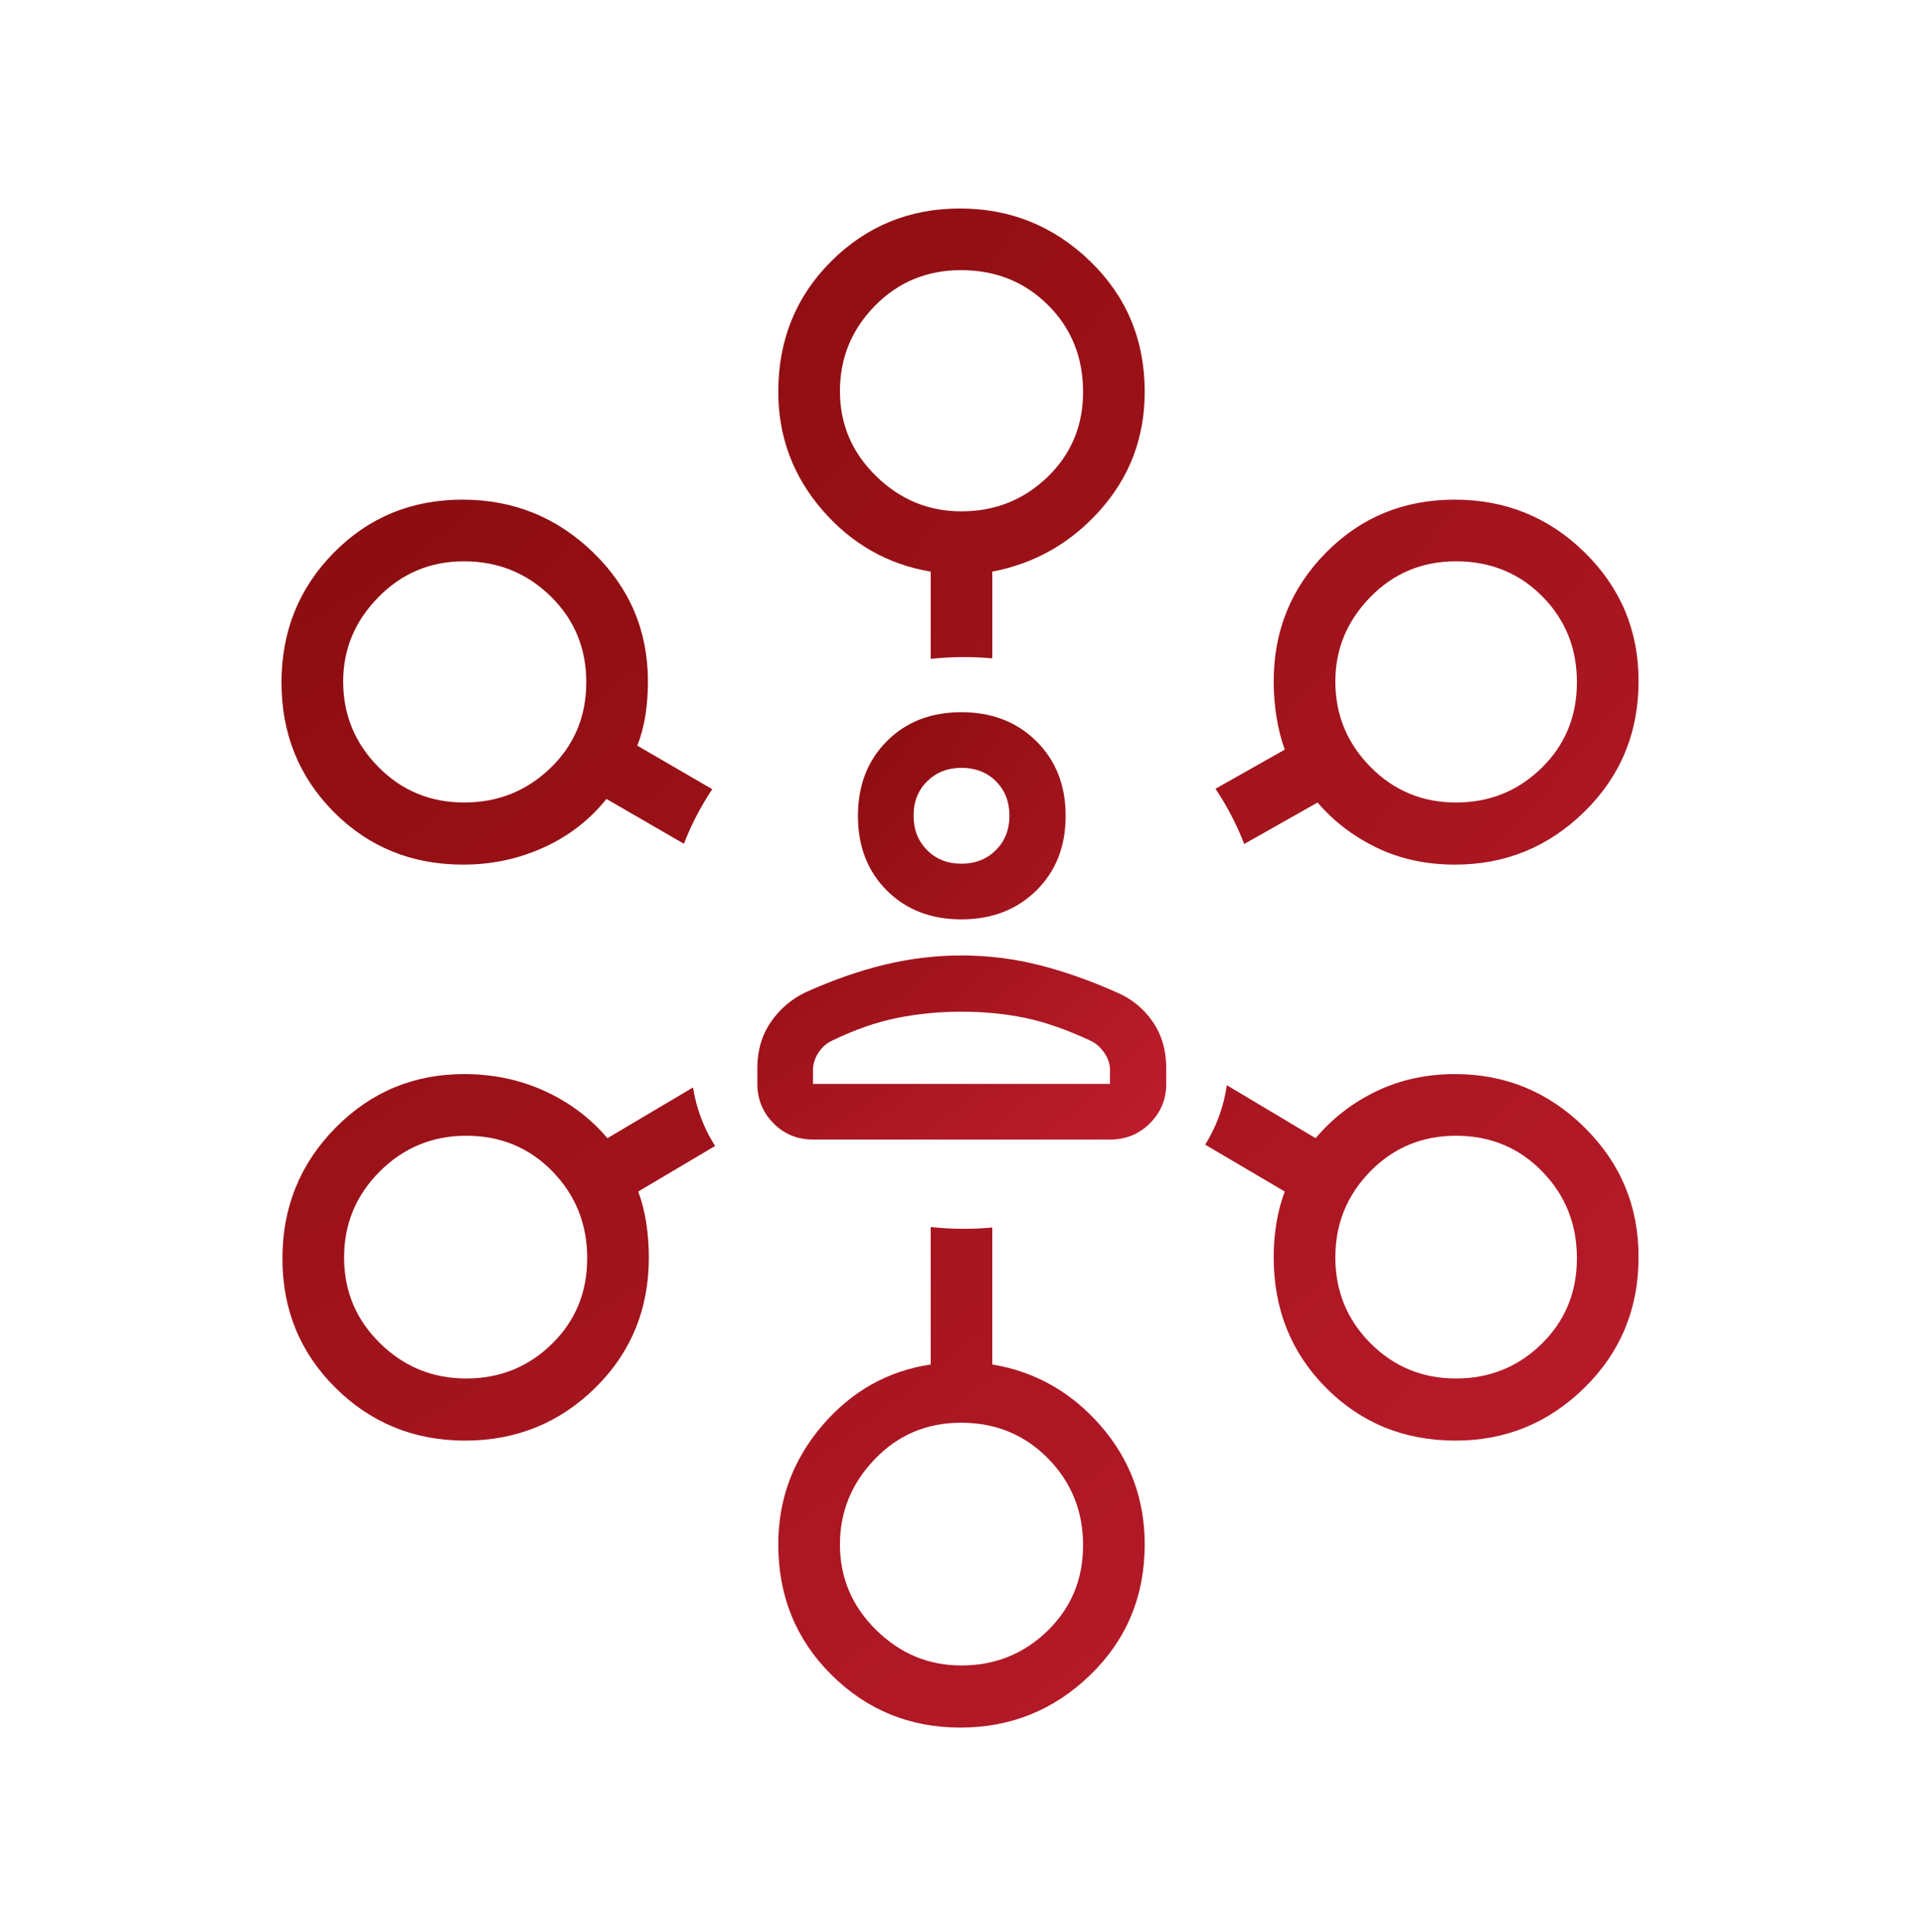 <svg width="225" height="226" viewBox="0 0 225 226" fill="none" xmlns="http://www.w3.org/2000/svg">
<mask id="mask0_20811_78" style="mask-type:alpha" maskUnits="userSpaceOnUse" x="79" y="75" width="67" height="67">
<rect x="79.267" y="75.276" width="66.466" height="66.466" fill="#D9D9D9"/>
</mask>
<g mask="url(#mask0_20811_78)">
<path d="M112.486 107.54C108.922 107.54 106.014 106.413 103.762 104.161C101.51 101.909 100.384 99.001 100.384 95.437C100.384 91.874 101.51 88.961 103.762 86.7C106.014 84.438 108.922 83.307 112.486 83.307C116.049 83.307 118.974 84.438 121.258 86.7C123.543 88.961 124.685 91.874 124.685 95.437C124.685 99.001 123.543 101.909 121.258 104.161C118.974 106.413 116.049 107.54 112.486 107.54ZM88.614 126.787V124.918C88.614 122.873 89.141 121.084 90.194 119.551C91.248 118.018 92.614 116.853 94.291 116.055C97.476 114.625 100.556 113.551 103.531 112.836C106.506 112.121 109.49 111.763 112.481 111.763C115.561 111.763 118.573 112.132 121.517 112.871C124.46 113.609 127.499 114.675 130.634 116.069C132.384 116.811 133.792 117.953 134.858 119.492C135.923 121.032 136.455 122.841 136.455 124.918V126.787C136.455 128.576 135.823 130.107 134.559 131.382C133.294 132.657 131.734 133.295 129.878 133.295H95.122C93.285 133.295 91.741 132.657 90.49 131.382C89.239 130.107 88.614 128.576 88.614 126.787ZM95.122 126.787H129.878V125.195C129.878 124.486 129.659 123.809 129.22 123.165C128.782 122.52 128.24 122.043 127.593 121.733C124.824 120.44 122.274 119.552 119.943 119.067C117.612 118.583 115.12 118.34 112.465 118.34C109.904 118.34 107.411 118.583 104.988 119.067C102.565 119.552 100.024 120.437 97.367 121.722C96.701 122.032 96.16 122.511 95.745 123.158C95.33 123.804 95.122 124.483 95.122 125.195V126.787ZM112.486 101.031C114.111 101.031 115.454 100.504 116.516 99.449C117.577 98.395 118.108 97.054 118.108 95.426C118.108 93.779 117.582 92.432 116.529 91.385C115.478 90.338 114.139 89.815 112.514 89.815C110.889 89.815 109.546 90.34 108.484 91.388C107.423 92.437 106.892 93.771 106.892 95.391C106.892 97.031 107.418 98.38 108.47 99.441C109.522 100.501 110.861 101.031 112.486 101.031Z" fill="url(#paint0_radial_20811_78)"/>
</g>
<path d="M108.896 143.529C110.175 143.665 111.476 143.738 112.793 143.738C113.91 143.738 115.015 143.685 116.105 143.587V159.604C121.13 160.446 125.358 162.838 128.789 166.78C132.22 170.724 133.936 175.345 133.936 180.643C133.936 186.709 131.816 191.798 127.577 195.911C123.34 200.023 118.27 202.08 112.366 202.08C106.462 202.08 101.435 200.023 97.286 195.911C93.138 191.798 91.064 186.709 91.064 180.643C91.064 175.392 92.776 170.762 96.2 166.755C99.624 162.749 103.857 160.365 108.896 159.604V143.529ZM112.45 166.42C108.452 166.42 105.09 167.836 102.365 170.667C99.639 173.5 98.276 176.831 98.276 180.66C98.276 184.541 99.684 187.871 102.499 190.649C105.315 193.426 108.643 194.814 112.482 194.814C116.422 194.814 119.782 193.465 122.56 190.768C125.336 188.073 126.724 184.733 126.724 180.747C126.724 176.759 125.356 173.375 122.62 170.594C119.884 167.811 116.494 166.42 112.45 166.42ZM54.31 125.638C57.713 125.639 60.861 126.303 63.755 127.631C66.649 128.959 69.087 130.795 71.07 133.138L81.083 127.204C81.482 129.706 82.38 132.027 83.668 134.047L74.677 139.375C75.108 140.53 75.423 141.77 75.621 143.095C75.82 144.421 75.919 145.748 75.919 147.074C75.919 153.138 73.826 158.228 69.642 162.342C65.456 166.454 60.385 168.511 54.429 168.511C48.471 168.511 43.418 166.458 39.27 162.353C35.121 158.25 33.047 153.202 33.047 147.21C33.047 141.218 35.114 136.124 39.248 131.929C43.383 127.735 48.404 125.638 54.31 125.638ZM170.247 125.638C176.132 125.638 181.182 127.718 185.396 131.878C189.611 136.037 191.719 141.088 191.719 147.03C191.719 153.081 189.616 158.174 185.409 162.308C181.205 166.443 176.174 168.511 170.318 168.511C164.301 168.51 159.247 166.454 155.158 162.342C151.071 158.228 149.028 153.138 149.028 147.074C149.028 145.67 149.135 144.323 149.351 143.034C149.568 141.745 149.892 140.525 150.323 139.375L141.013 133.895C142.295 131.839 143.179 129.48 143.546 126.939L153.931 133.138C155.914 130.795 158.295 128.959 161.076 127.631C163.856 126.303 166.913 125.639 170.247 125.638ZM54.56 132.85C50.597 132.85 47.224 134.242 44.438 137.024C41.652 139.805 40.259 143.161 40.259 147.091C40.259 151.02 41.658 154.362 44.458 157.115C47.26 159.868 50.625 161.245 54.553 161.245C58.483 161.245 61.824 159.896 64.577 157.199C67.33 154.504 68.707 151.162 68.707 147.175C68.707 143.189 67.352 139.805 64.641 137.024C61.928 134.241 58.568 132.85 54.56 132.85ZM170.358 132.85C166.397 132.85 163.053 134.241 160.326 137.024C157.601 139.805 156.24 143.161 156.24 147.091C156.24 151.02 157.609 154.362 160.348 157.115C163.088 159.868 166.423 161.245 170.353 161.245C174.282 161.245 177.624 159.896 180.377 157.199C183.13 154.504 184.507 151.162 184.507 147.175C184.507 143.189 183.152 139.805 180.441 137.024C177.728 134.241 174.367 132.85 170.358 132.85ZM54.112 58.445C60.069 58.445 65.174 60.512 69.429 64.644C73.684 68.777 75.811 73.796 75.811 79.701C75.811 81.11 75.711 82.442 75.513 83.697C75.314 84.952 74.999 86.126 74.567 87.219L83.336 92.314C82.005 94.307 80.89 96.444 80.02 98.695L70.962 93.456C68.979 95.92 66.521 97.816 63.588 99.144C60.657 100.472 57.526 101.137 54.195 101.137C48.181 101.137 43.134 99.084 39.056 94.979C34.978 90.876 32.939 85.829 32.939 79.837C32.939 73.845 34.979 68.782 39.059 64.647C43.139 60.513 48.156 58.445 54.112 58.445ZM170.2 58.445C176.157 58.445 181.232 60.507 185.426 64.631C189.621 68.756 191.719 73.764 191.719 79.654C191.719 85.707 189.611 90.801 185.396 94.935C181.182 99.07 176.132 101.137 170.247 101.137C166.855 101.136 163.793 100.472 161.06 99.144C158.326 97.816 156.028 96.058 154.165 93.871L145.578 98.724C144.699 96.443 143.568 94.279 142.216 92.263L150.323 87.688C149.892 86.498 149.568 85.214 149.351 83.838C149.135 82.461 149.028 81.082 149.028 79.701C149.028 73.796 151.067 68.777 155.145 64.644C159.224 60.512 164.243 58.445 170.2 58.445ZM54.282 65.657C50.355 65.657 47.018 67.055 44.271 69.852C41.524 72.649 40.151 75.938 40.151 79.718C40.151 83.599 41.521 86.927 44.262 89.704C47.001 92.482 50.349 93.871 54.305 93.871C58.261 93.871 61.632 92.523 64.418 89.826C67.206 87.129 68.599 83.787 68.599 79.802C68.599 75.816 67.206 72.462 64.42 69.74C61.633 67.018 58.253 65.657 54.282 65.657ZM170.358 65.657C166.397 65.657 163.053 67.055 160.326 69.852C157.601 72.649 156.24 75.938 156.24 79.718C156.24 83.599 157.609 86.927 160.348 89.704C163.088 92.482 166.423 93.871 170.353 93.871C174.282 93.871 177.624 92.523 180.377 89.826C183.13 87.129 184.507 83.787 184.507 79.802C184.507 75.816 183.152 72.462 180.441 69.74C177.728 67.018 174.367 65.657 170.358 65.657ZM112.318 24.389C118.221 24.389 123.299 26.445 127.554 30.557C131.808 34.671 133.936 39.76 133.936 45.824C133.936 51.123 132.221 55.714 128.789 59.596C125.358 63.481 121.13 65.903 116.105 66.864V77.011C115.015 76.912 113.91 76.861 112.793 76.861C111.476 76.861 110.175 76.932 108.896 77.068V66.864C103.871 66.022 99.642 63.618 96.211 59.652C92.78 55.687 91.064 51.077 91.064 45.824C91.064 39.76 93.13 34.671 97.263 30.557C101.394 26.445 106.413 24.389 112.318 24.389ZM112.45 31.6C108.452 31.601 105.09 32.992 102.365 35.774C99.639 38.556 98.276 41.882 98.276 45.752C98.276 49.62 99.684 52.931 102.499 55.684C105.315 58.438 108.643 59.814 112.482 59.814C116.422 59.814 119.782 58.476 122.56 55.8C125.336 53.123 126.724 49.806 126.724 45.85C126.724 41.794 125.356 38.404 122.62 35.682C119.884 32.961 116.494 31.6 112.45 31.6Z" fill="url(#paint1_radial_20811_78)"/>
<defs>
<radialGradient id="paint0_radial_20811_78" cx="0" cy="0" r="1" gradientUnits="userSpaceOnUse" gradientTransform="translate(88.614 83.307) rotate(46.257) scale(69.193 123.167)">
<stop stop-color="#830A0A"/>
<stop offset="1" stop-color="#BF1D2E"/>
</radialGradient>
<radialGradient id="paint1_radial_20811_78" cx="0" cy="0" r="1" gradientUnits="userSpaceOnUse" gradientTransform="translate(32.939 24.389) rotate(48.217) scale(238.297 421.916)">
<stop stop-color="#830A0A"/>
<stop offset="1" stop-color="#BF1D2E"/>
</radialGradient>
</defs>
</svg>
